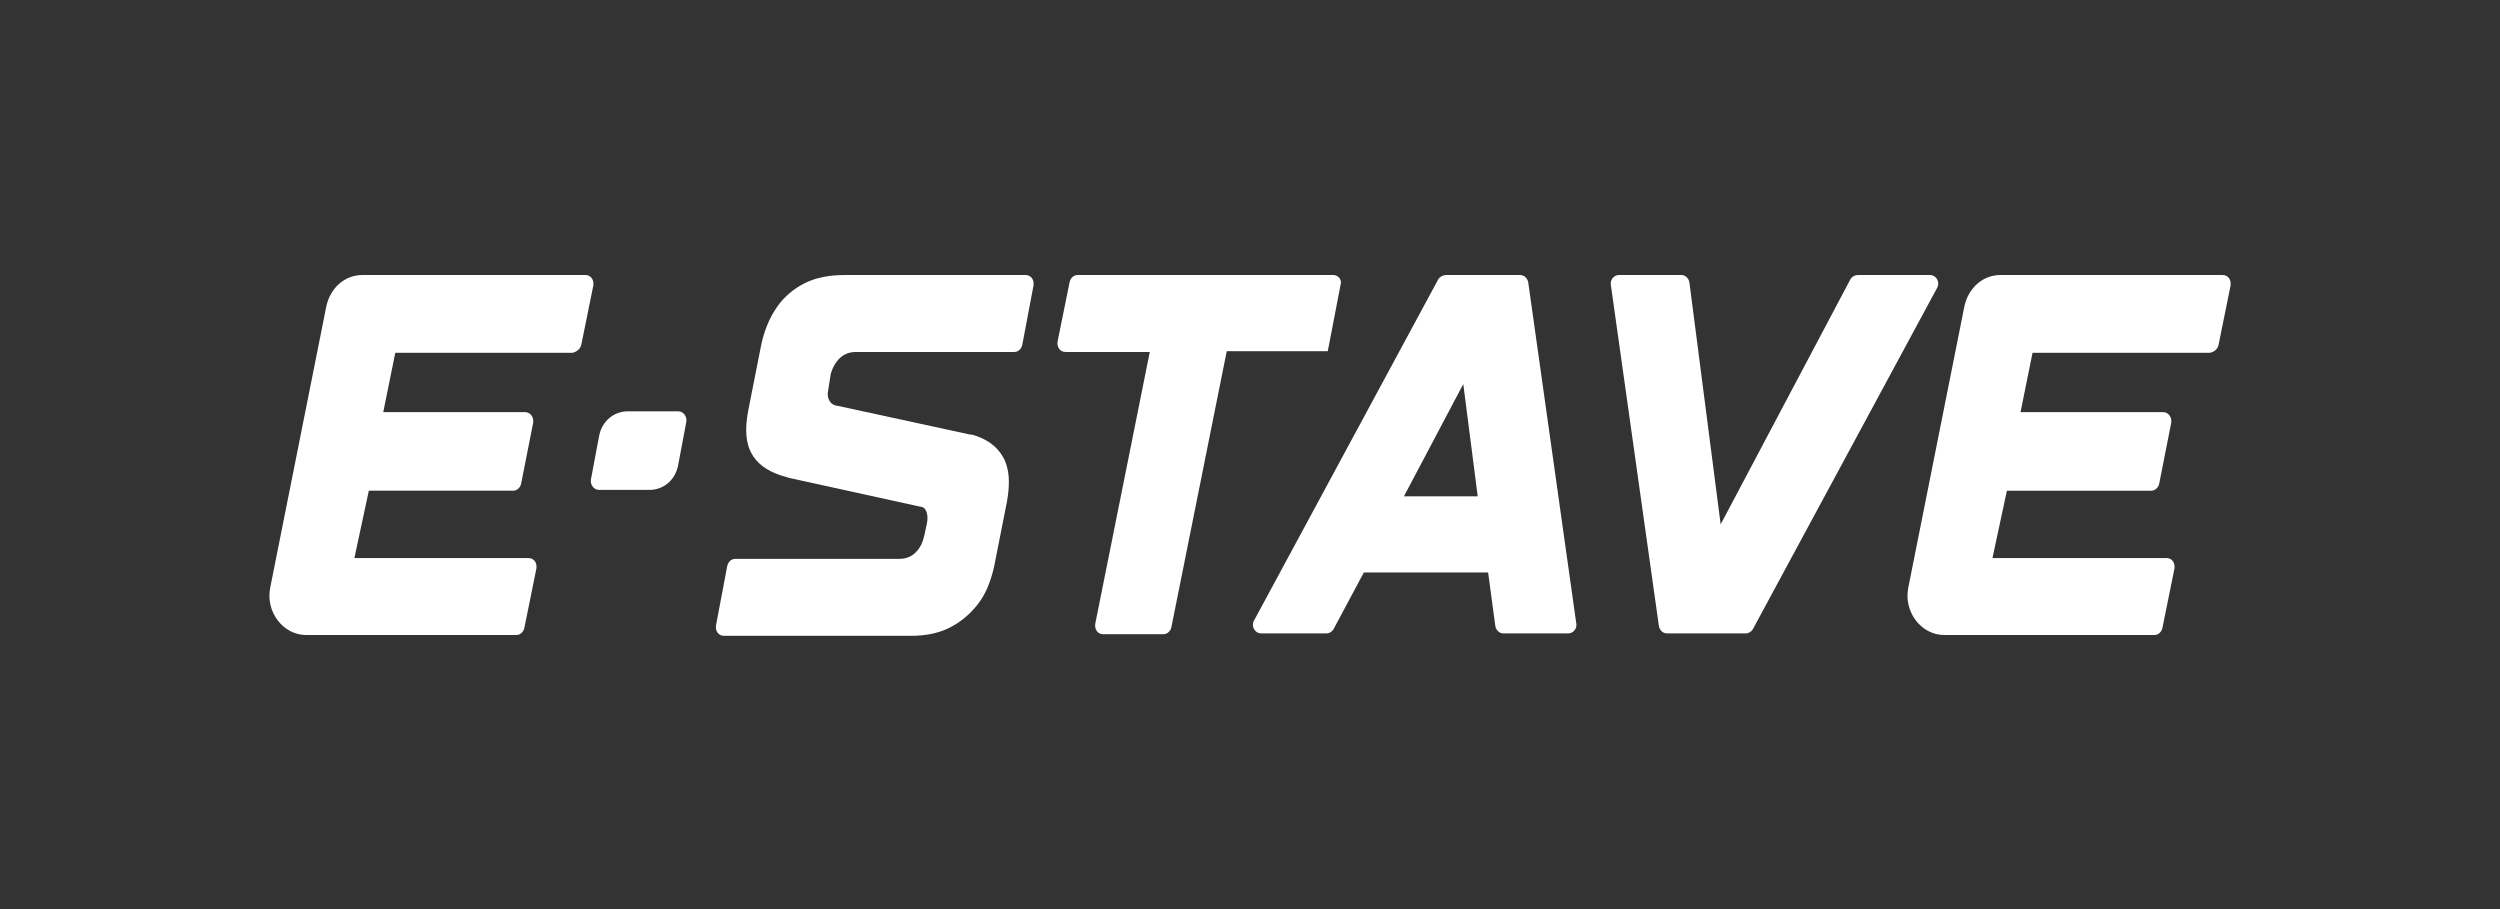 <?xml version="1.0" encoding="utf-8"?>
<!-- Generator: Adobe Illustrator 27.2.0, SVG Export Plug-In . SVG Version: 6.00 Build 0)  -->
<svg version="1.1" id="Layer_1" xmlns="http://www.w3.org/2000/svg" xmlns:xlink="http://www.w3.org/1999/xlink" x="0px" y="0px"
	 viewBox="0 0 311.8 113.4" style="enable-background:new 0 0 311.8 113.4;" xml:space="preserve">
<rect x="0" y="0" width="311.8" height="113.4" fill="#333333" stroke="none"/>
<style type="text/css">
	.st0{fill:#FFFFFF;}
</style>
<path class="st0" d="M72.5,43l1.5-7.4c0.1-0.7-0.3-1.3-1-1.3H45.2c-2.2,0-4,1.6-4.5,3.9l-7,35.1c-0.6,3,1.6,5.9,4.5,5.9h26.2
	c0.5,0,0.9-0.4,1-0.9l1.5-7.4c0.1-0.7-0.3-1.3-1-1.3H44.2l1.8-8.4h18c0.5,0,0.9-0.4,1-0.9l1.5-7.6c0.1-0.7-0.4-1.3-1-1.3H47.8
	l1.5-7.4h22.1C71.9,43.9,72.4,43.5,72.5,43"/>
<path class="st0" d="M276.7,43l1.5-7.4c0.1-0.7-0.3-1.3-1-1.3h-27.7c-2.2,0-4,1.6-4.5,3.9l-7,35.1c-0.6,3,1.6,5.9,4.5,5.9h26.2
	c0.5,0,0.9-0.4,1-0.9l1.5-7.4c0.1-0.7-0.3-1.3-1-1.3h-21.7l1.8-8.4h18c0.5,0,0.9-0.4,1-0.9l1.5-7.6c0.1-0.7-0.4-1.3-1-1.3H252
	l1.5-7.4h22.1C276.2,43.9,276.6,43.5,276.7,43"/>
<path class="st0" d="M74.7,61.1H81c1.8,0,3.3-1.3,3.6-3.2l1-5.3c0.1-0.7-0.4-1.3-1-1.3h-6.3c-1.8,0-3.3,1.3-3.6,3.2l-1,5.3
	C73.6,60.5,74.1,61.1,74.7,61.1"/>
<path class="st0" d="M100.4,35.3c-1.4,0.7-2.6,1.7-3.5,3c-0.9,1.3-1.6,2.9-2,4.9l-1.6,8.1c-0.4,2.2-0.3,3.9,0.4,5.2
	c0.7,1.3,1.9,2.2,3.7,2.8c0.4,0.1,0.7,0.2,1,0.3l16.4,3.6h0.1c0.4,0.1,0.6,0.4,0.7,0.8c0.1,0.4,0.1,0.8,0,1.3l-0.3,1.4
	c-0.2,0.9-0.5,1.6-1.1,2.2c-0.5,0.5-1.2,0.8-2,0.8H91.7c-0.5,0-0.9,0.4-1,0.9l-1.4,7.4c-0.1,0.7,0.3,1.3,1,1.3h23.3
	c1.8,0,3.4-0.3,4.8-1c1.4-0.7,2.6-1.7,3.6-3c1-1.3,1.6-2.9,2-4.7l1.6-8.1c0.4-2.3,0.3-4.1-0.5-5.5c-0.8-1.4-2.1-2.3-3.9-2.8H121
	l-16.6-3.6h-0.1c-0.4-0.1-0.7-0.3-0.9-0.7c-0.2-0.4-0.2-0.8-0.1-1.3l0.3-1.9c0.2-0.8,0.6-1.5,1.1-2c0.5-0.5,1.2-0.8,2-0.8h19.8
	c0.5,0,0.9-0.4,1-0.9l1.4-7.4c0.1-0.7-0.3-1.3-1-1.3h-22.5C103.5,34.3,101.8,34.6,100.4,35.3"/>
<path class="st0" d="M166.3,34.3h-31.9c-0.5,0-0.9,0.4-1,0.9l-1.5,7.4c-0.1,0.7,0.3,1.3,1,1.3h10.5l-6.8,33.9
	c-0.1,0.7,0.3,1.3,1,1.3h7.5c0.5,0,0.9-0.4,1-0.9l6.9-34.4h12.6l1.6-8.3C167.4,34.9,166.9,34.3,166.3,34.3"/>
<path class="st0" d="M175.1,61.9l7.4-14l1.8,14H175.1z M179.4,34.8l-23,42.6c-0.4,0.7,0.1,1.6,0.9,1.6h8.1c0.4,0,0.7-0.2,0.9-0.5
	l3.8-7.1h15.5l0.9,6.7c0.1,0.5,0.5,0.9,1,0.9h8.1c0.6,0,1.1-0.6,1-1.2l-6-42.6c-0.1-0.5-0.5-0.9-1-0.9h-9.2
	C180,34.3,179.6,34.5,179.4,34.8"/>
<path class="st0" d="M230.8,34.8l-16.2,30.6l-3.9-30.2c-0.1-0.5-0.5-0.9-1-0.9h-7.8c-0.6,0-1.1,0.6-1,1.2l6,42.6
	c0.1,0.5,0.5,0.9,1,0.9h9.8c0.4,0,0.7-0.2,0.9-0.5l23-42.6c0.4-0.7-0.1-1.6-0.9-1.6h-8.9C231.3,34.3,231,34.5,230.8,34.8"/>
</svg>
